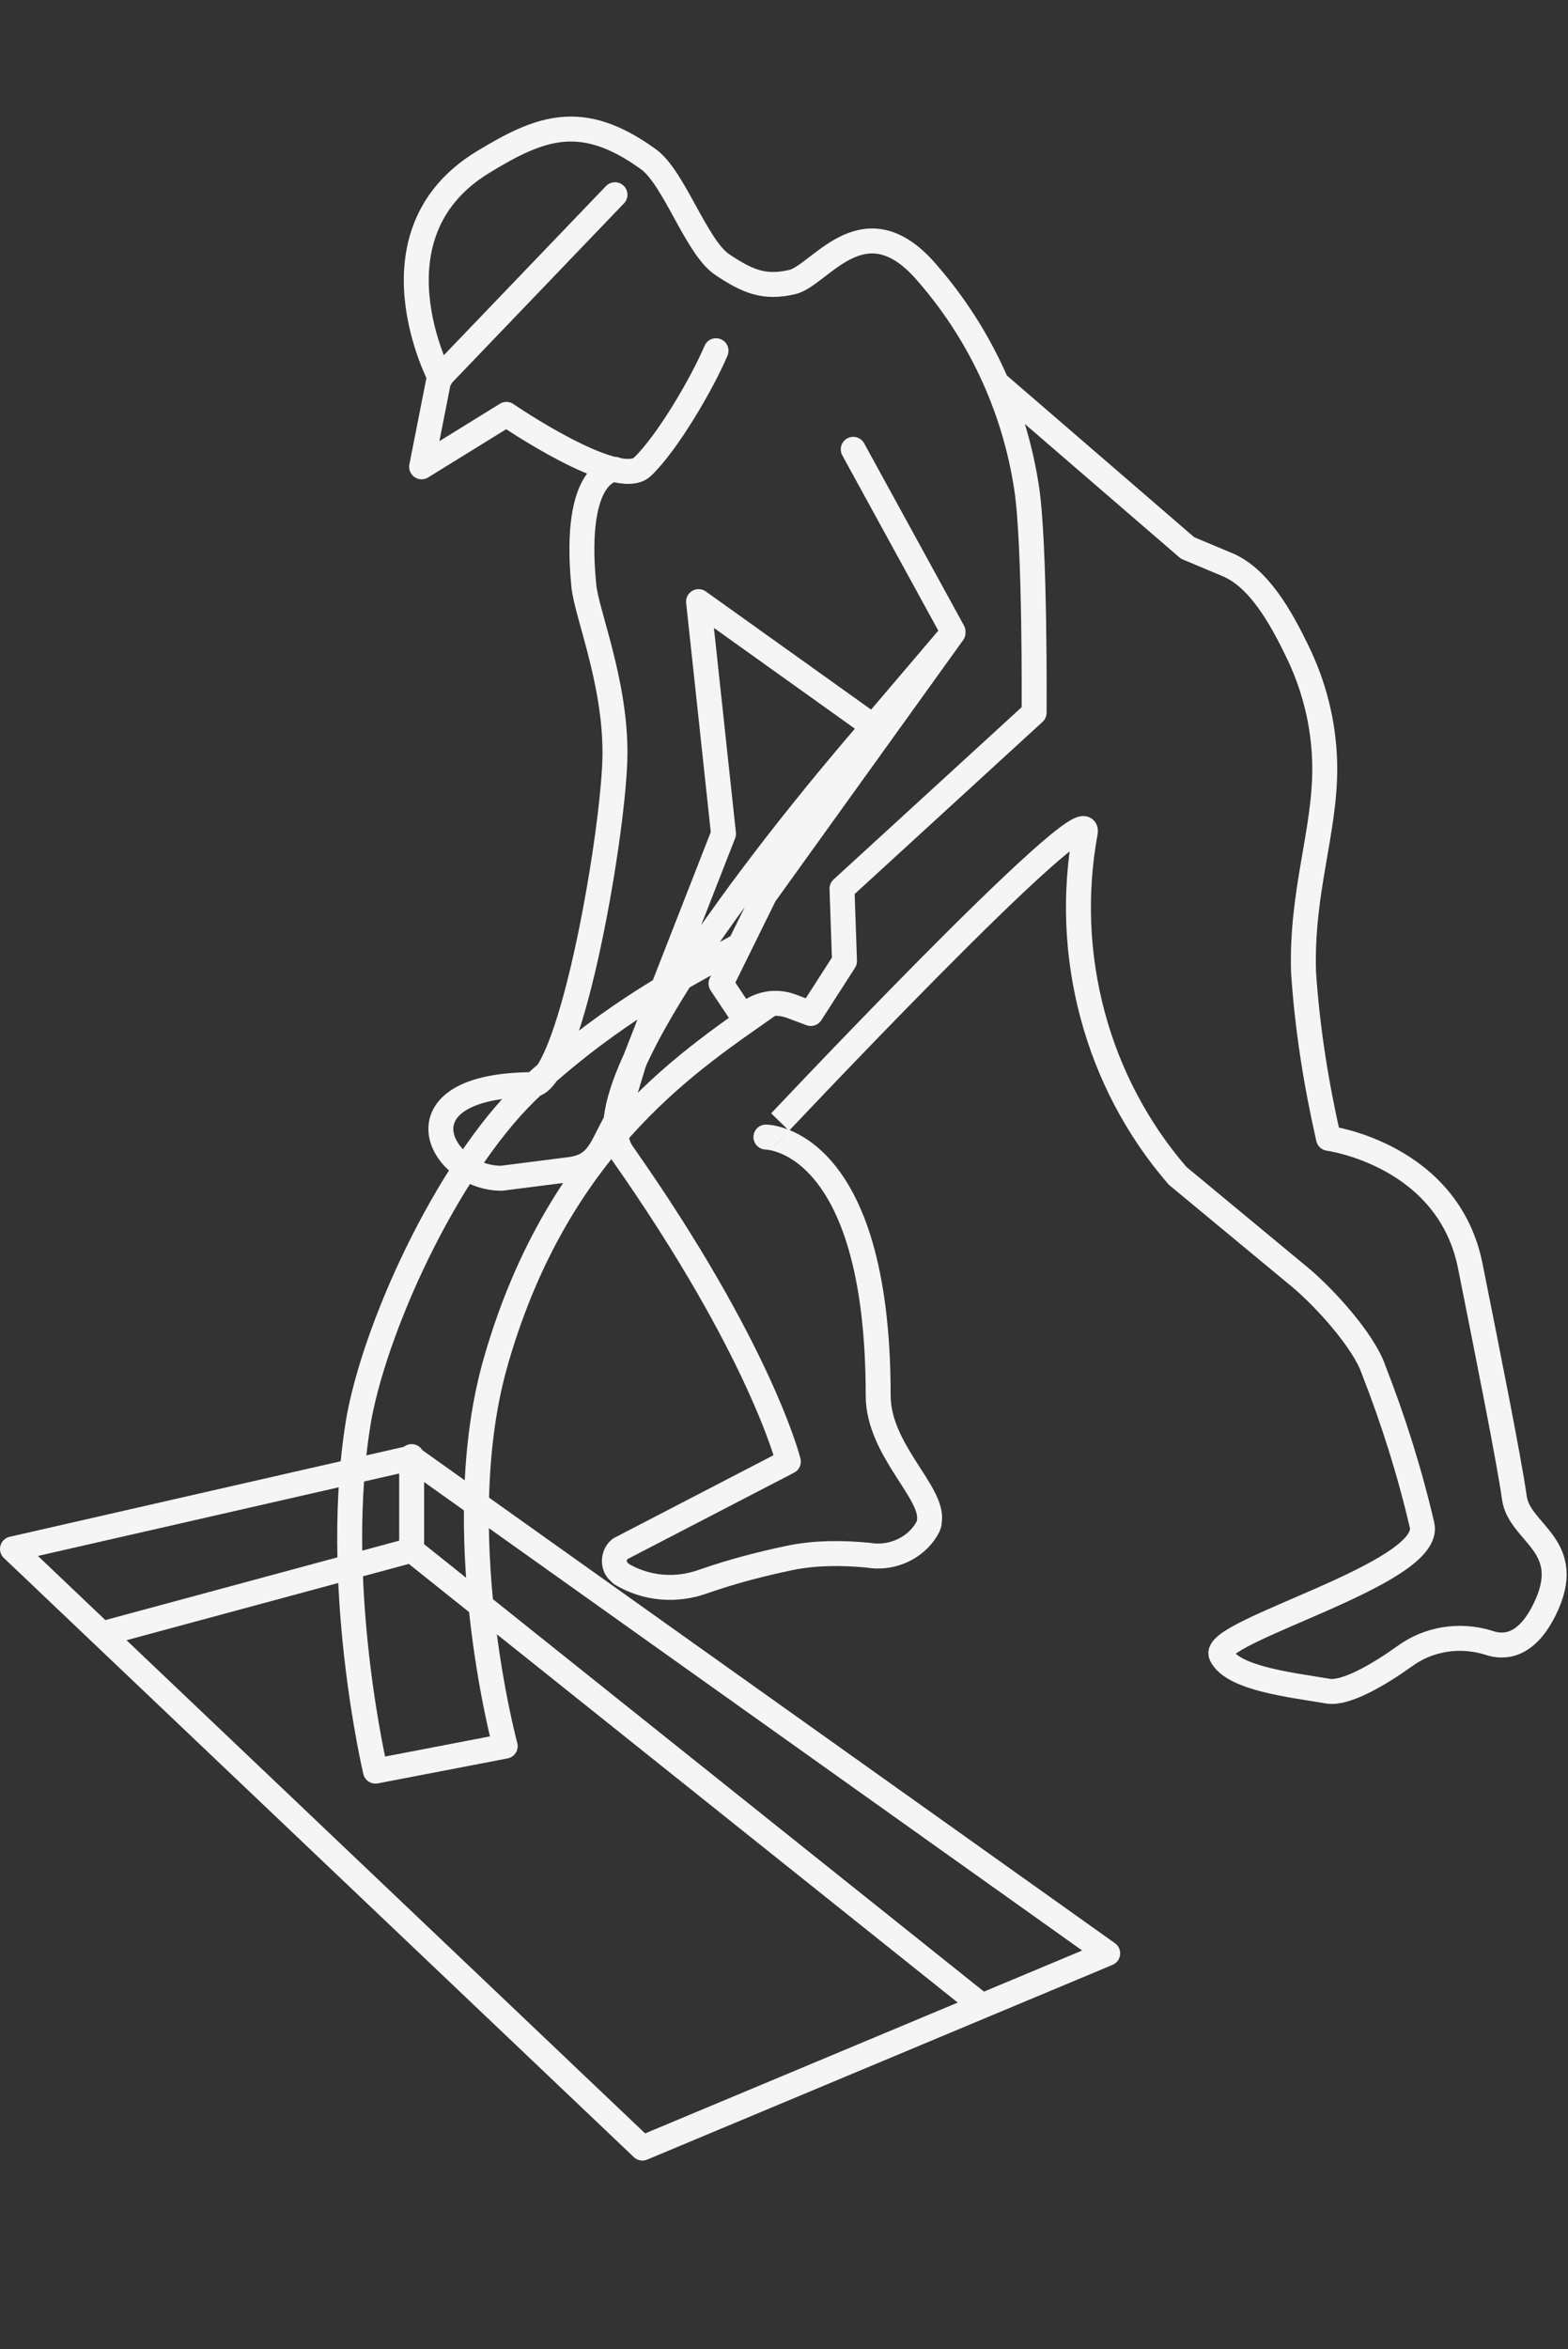 <?xml version="1.0" encoding="utf-8"?>
<!-- Generator: Adobe Illustrator 26.0.3, SVG Export Plug-In . SVG Version: 6.00 Build 0)  -->
<svg version="1.1" id="レイヤー_1" xmlns="http://www.w3.org/2000/svg" xmlns:xlink="http://www.w3.org/1999/xlink" x="0px"
	 y="0px" viewBox="0 0 125.7 188.2" style="enable-background:new 0 0 125.7 188.2;" xml:space="preserve">
<rect x="0" y="0" width="125.7" height="188.2" fill="#333333" stroke="none"/>
<style type="text/css">
	.st0{fill:none;stroke:#F5F5F5;stroke-width:2;stroke-linecap:round;stroke-linejoin:round;}
</style>
<g id="レイヤー_2_00000162343428939478182580000012489285866232598680_">
	<g id="レイヤー_1-2">
		<path class="st0" d="M49.3,37.6c0,0-3.4,0-2.5,9.3c0.2,2.2,2.5,7.6,2.5,13.4s-3.4,25.9-6.5,26.6c-11.4,0-7.6,7.5-2.6,7.5l5.5-0.7
			c2.3-0.3,2.5-1.8,3.7-3.9l1.4-4.6l7.2-18.4l-2-18.6l14,10l6.3-7.4 M76.4,50.6L68.4,36 M76.4,50.7L61.3,71.7l-3.5,7.1l1.8,2.7
			c0.9-1,2.4-1.4,3.8-0.9l1.6,0.6l2.7-4.2l-0.2-5.8l15.4-14.1c0,0,0.1-13.4-0.6-18c-1-6.6-3.9-12.7-8.3-17.6
			c-4.9-5.3-8.3,0.6-10.5,1.1s-3.5,0-5.6-1.4s-3.9-7.1-6-8.5c-5.3-3.8-8.6-2.5-13.2,0.3c-9.5,5.8-3.4,17.3-3.4,17.3 M35.2,30.3
			l14.1-14.7 M35.2,30.3l-1.4,7.1l6.8-4.2c0,0,8.9,6.1,10.9,4.2s4.8-6.7,5.9-9.3 M70.1,58.1c0,0-24.7,28-20.2,34.3
			c11.1,15.8,13.3,24.7,13.3,24.7l-13.5,7c-0.5,0.4-0.6,1.2-0.2,1.7c0.1,0.1,0.2,0.2,0.3,0.3c2,1.2,4.4,1.4,6.6,0.6
			c2.3-0.8,4.6-1.4,7-1.9c2-0.4,4.1-0.4,6.2-0.2c1.7,0.3,3.5-0.4,4.5-1.8c0.2-0.3,0.4-0.6,0.4-0.9c0.4-2.3-4.1-5.7-4.1-10.1
			c0-20.7-9-20.7-9-20.7S87.7,63.1,87,66.7c-1.8,9.8,0.9,20,7.4,27.5l9.9,8.2c1.9,1.6,5,5,5.8,7.3c1.6,4.1,2.9,8.2,3.9,12.5
			c0.9,3.9-17,8.5-16.1,10.4s5.7,2.4,8.6,2.9c1.4,0.2,4-1.3,6.1-2.8c1.9-1.4,4.4-1.8,6.7-1.1c1.4,0.5,3.1,0.2,4.5-2.6
			c2.6-5.2-2-6.1-2.4-9s-2.2-11.9-3.5-18.4c-1.7-9.1-11.4-10.4-11.4-10.4c-1-4.4-1.7-8.8-2-13.3c-0.2-6.4,1.7-11.2,1.7-16.3
			c0-3.1-0.7-6.2-2-9c-1.6-3.4-3.4-6.4-5.9-7.4l-3.1-1.3L79.9,30.7 M59,75.9c-4.3,2.4-9.7,5.1-16.2,11s-12.5,18.7-14,26.6
			c-2.3,13.2,1.3,28.4,1.3,28.4l10.4-2c0,0-4.7-17.4-0.7-31c5.1-17.6,16.1-24.3,22-28.5"/>
		<path class="st0" d="M88.8,156.5l-37.3,15.6L1,124.1l32-7.3L88.8,156.5 M78.7,160.7L33,124.2 M33,124.2l-24.8,6.7 M33,124.2v-7.5"
			/>
	</g>
</g>
</svg>
